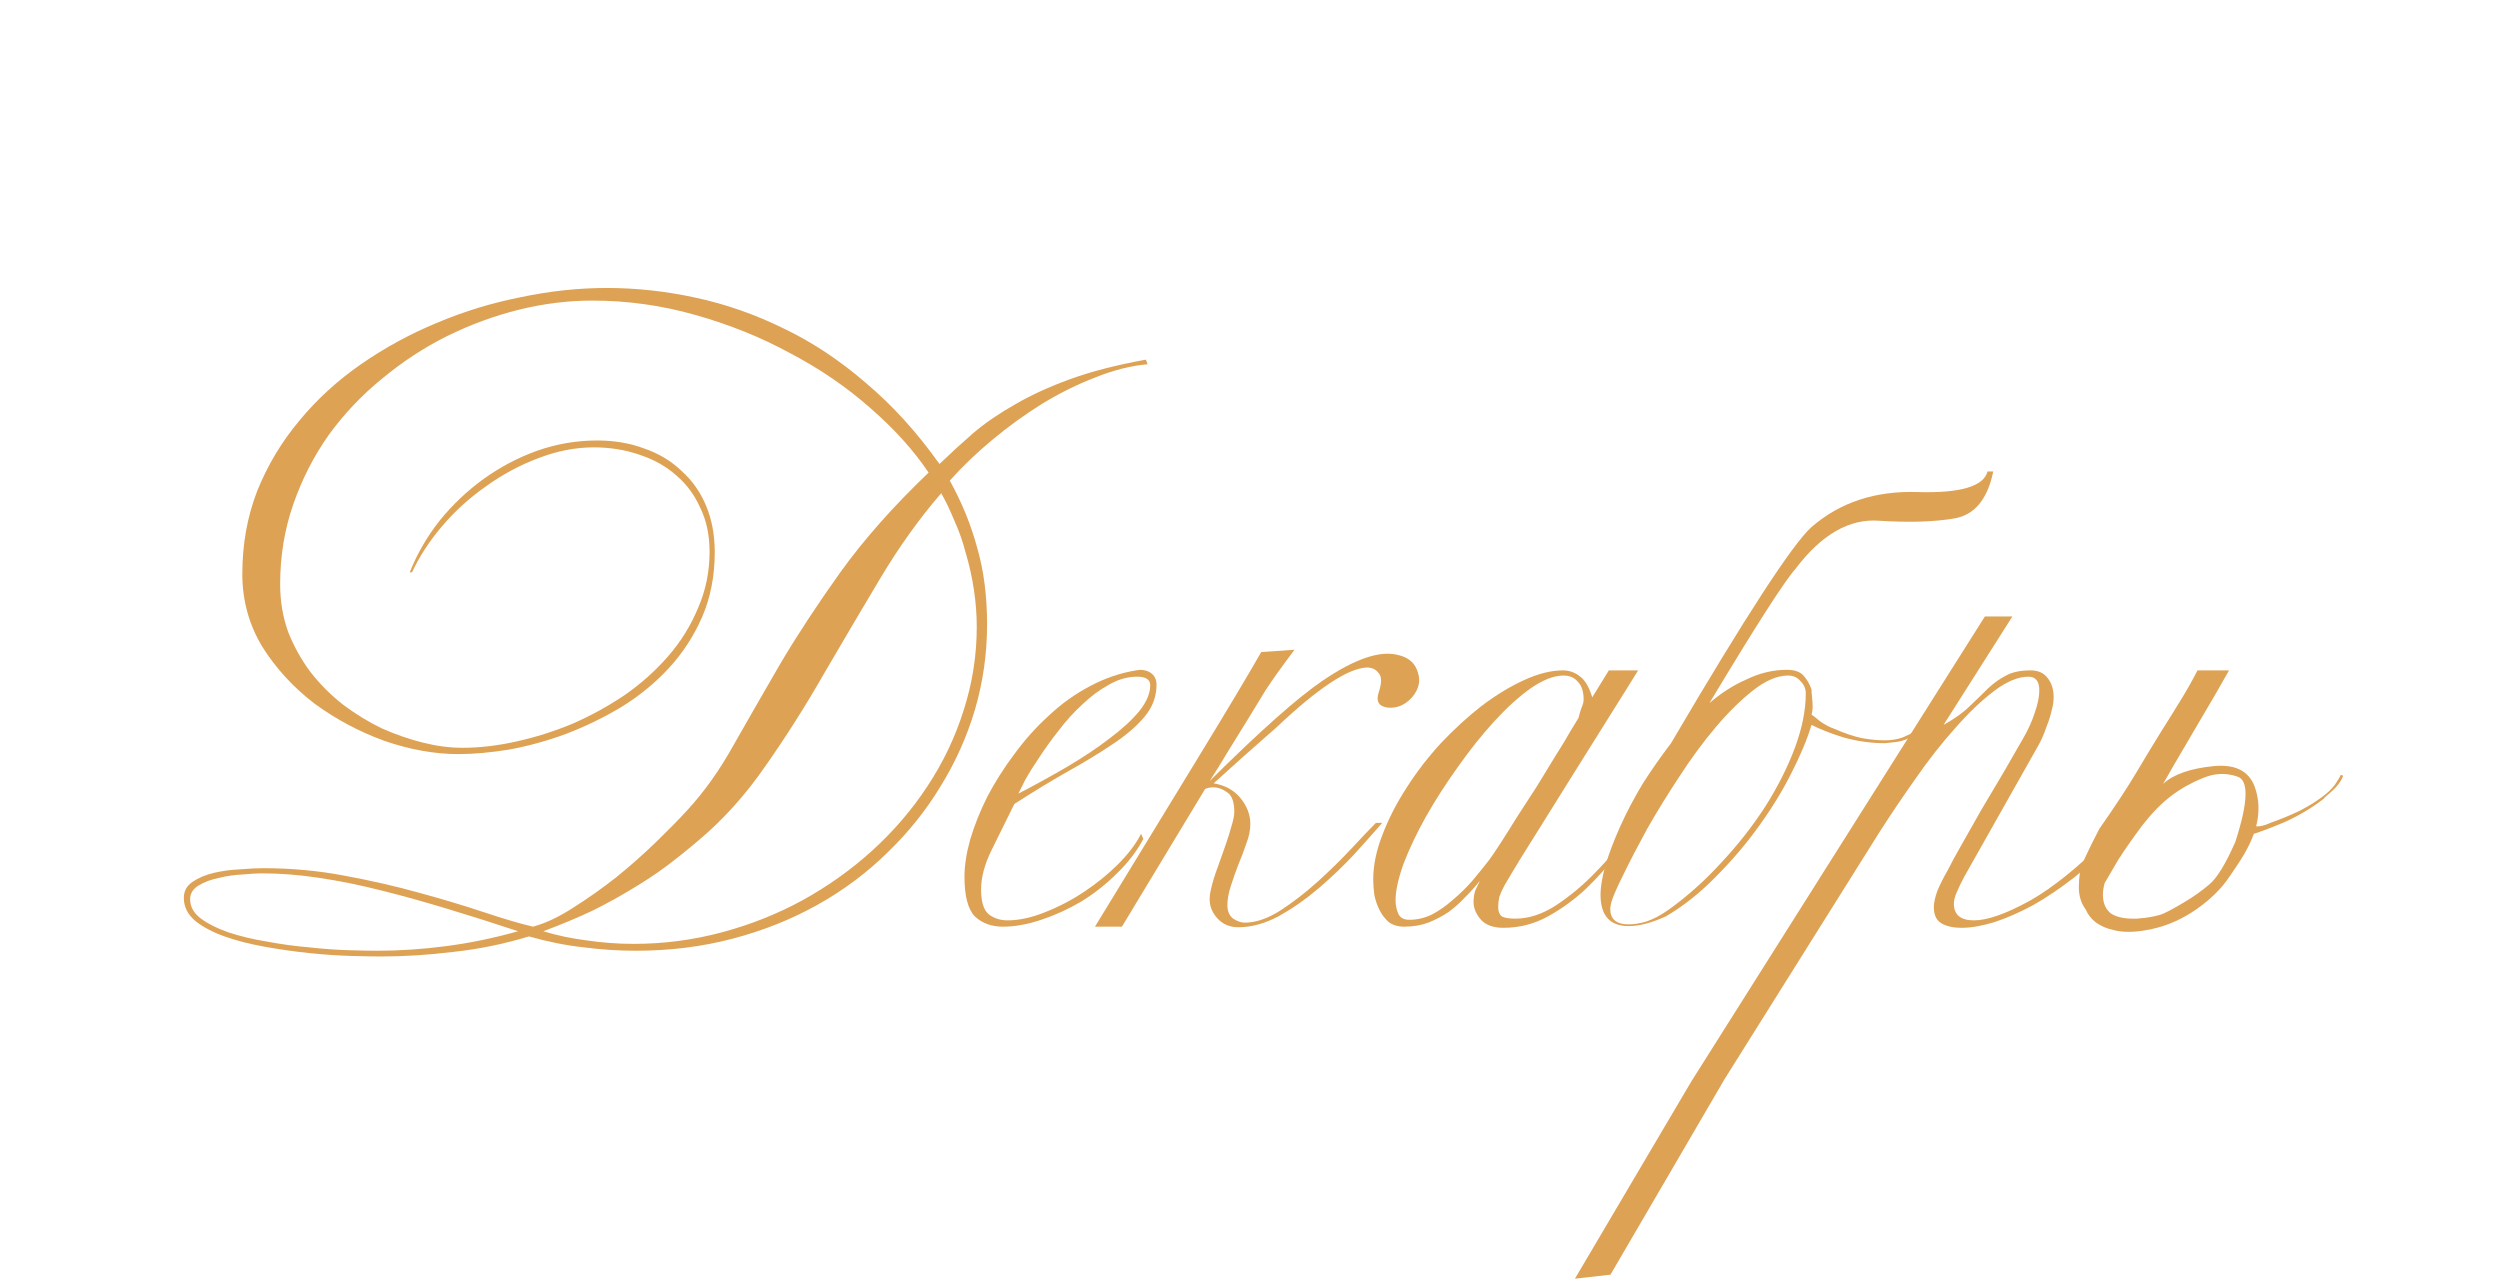 <?xml version="1.0" encoding="UTF-8"?> <svg xmlns="http://www.w3.org/2000/svg" width="750" height="384" viewBox="0 0 750 384" fill="none"> <path d="M344.282 109.268C339.237 109.727 334.02 111.045 328.63 113.224C323.241 115.288 317.909 117.925 312.634 121.136C307.474 124.347 302.486 127.959 297.67 131.972C292.969 135.871 288.726 139.941 284.942 144.184C288.612 150.835 291.364 157.6 293.198 164.48C295.148 171.245 296.122 178.871 296.122 187.356C296.122 196.071 294.918 204.556 292.51 212.812C290.102 220.953 286.662 228.636 282.19 235.86C277.833 243.084 272.501 249.735 266.194 255.812C260.002 261.889 253.008 267.107 245.21 271.464C237.413 275.821 228.928 279.204 219.754 281.612C210.581 284.02 200.949 285.224 190.858 285.224C185.584 285.224 180.309 284.88 175.034 284.192C169.76 283.619 164.313 282.529 158.694 280.924C151.126 283.217 143.558 284.765 135.99 285.568C128.537 286.485 121.313 286.944 114.318 286.944C111.91 286.944 108.814 286.887 105.03 286.772C101.246 286.657 97.118 286.371 92.646 285.912C88.289 285.453 83.874 284.823 79.402 284.02C74.93 283.217 70.917 282.185 67.362 280.924C63.808 279.663 60.884 278.115 58.59 276.28C56.297 274.331 55.15 272.037 55.15 269.4C55.15 267.336 56.01 265.731 57.73 264.584C59.565 263.323 61.744 262.405 64.266 261.832C66.789 261.259 69.369 260.915 72.006 260.8C74.758 260.571 77.109 260.456 79.058 260.456C87.314 260.456 95.398 261.201 103.31 262.692C111.337 264.183 118.848 265.903 125.842 267.852C132.952 269.801 139.43 271.751 145.278 273.7C151.126 275.649 156 277.083 159.898 278C163.682 276.968 167.696 275.076 171.938 272.324C176.296 269.572 180.596 266.533 184.838 263.208C189.081 259.768 193.037 256.271 196.706 252.716C200.49 249.047 203.644 245.836 206.166 243.084C211.326 237.465 215.97 230.929 220.098 223.476C224.341 216.023 228.985 207.939 234.03 199.224C239.19 190.509 245.21 181.336 252.09 171.704C259.085 161.957 267.914 151.981 278.578 141.776C274.106 135.125 268.316 128.704 261.206 122.512C254.097 116.205 246.07 110.701 237.126 106C228.297 101.184 218.78 97.343 208.574 94.476C198.484 91.609 188.164 90.176 177.614 90.176C170.39 90.176 163.052 91.093 155.598 92.928C148.26 94.763 141.093 97.4 134.098 100.84C127.218 104.28 120.74 108.523 114.662 113.568C108.585 118.499 103.253 124.117 98.666 130.424C94.194 136.731 90.64 143.668 88.002 151.236C85.365 158.804 84.046 166.831 84.046 175.316C84.046 180.361 84.849 185.12 86.454 189.592C88.174 193.949 90.41 197.963 93.162 201.632C96.029 205.301 99.297 208.569 102.966 211.436C106.636 214.188 110.477 216.539 114.49 218.488C118.618 220.323 122.746 221.756 126.874 222.788C131.002 223.82 134.958 224.336 138.742 224.336C143.902 224.336 149.292 223.705 154.91 222.444C160.644 221.183 166.262 219.405 171.766 217.112C177.27 214.704 182.488 211.837 187.418 208.512C192.349 205.072 196.706 201.173 200.49 196.816C204.274 192.459 207.256 187.643 209.434 182.368C211.728 177.093 212.874 171.475 212.874 165.512C212.874 160.581 211.957 156.224 210.122 152.44C208.402 148.541 205.994 145.273 202.898 142.636C199.802 139.884 196.133 137.82 191.89 136.444C187.648 134.953 183.061 134.208 178.13 134.208C172.626 134.208 167.065 135.297 161.446 137.476C155.942 139.54 150.725 142.349 145.794 145.904C140.864 149.344 136.449 153.357 132.55 157.944C128.766 162.416 125.785 167.003 123.606 171.704H122.918C125.097 166.2 128.078 161.04 131.862 156.224C135.761 151.408 140.176 147.223 145.106 143.668C150.037 140.113 155.369 137.304 161.102 135.24C166.95 133.176 172.97 132.144 179.162 132.144C184.322 132.144 189.024 132.947 193.266 134.552C197.624 136.043 201.35 138.279 204.446 141.26C207.657 144.127 210.122 147.624 211.842 151.752C213.562 155.88 214.422 160.524 214.422 165.684C214.422 172.793 213.161 179.272 210.638 185.12C208.116 190.853 204.79 195.956 200.662 200.428C196.534 204.9 191.776 208.799 186.386 212.124C180.997 215.335 175.436 218.029 169.702 220.208C164.084 222.272 158.465 223.82 152.846 224.852C147.228 225.769 142.125 226.228 137.538 226.228C130.429 226.228 123.033 224.909 115.35 222.272C107.782 219.52 100.788 215.793 94.366 211.092C88.06 206.276 82.842 200.6 78.714 194.064C74.701 187.413 72.694 180.132 72.694 172.22C72.694 163.276 74.185 154.963 77.166 147.28C80.262 139.597 84.448 132.603 89.722 126.296C94.997 119.875 101.189 114.199 108.298 109.268C115.408 104.337 122.976 100.209 131.002 96.884C139.144 93.444 147.572 90.864 156.286 89.144C165.001 87.309 173.601 86.392 182.086 86.392C190.916 86.392 199.802 87.367 208.746 89.316C217.805 91.265 226.634 94.361 235.234 98.604C243.834 102.732 252.033 108.179 259.83 114.944C267.742 121.595 275.081 129.679 281.846 139.196C285.057 136.1 288.44 133.004 291.994 129.908C295.664 126.812 299.849 123.945 304.55 121.308C309.252 118.556 314.756 116.033 321.062 113.74C327.369 111.447 334.937 109.497 343.766 107.892L344.282 109.268ZM293.026 188.044C293.026 184.375 292.74 180.648 292.166 176.864C291.593 173.08 290.79 169.468 289.758 166.028C288.841 162.473 287.694 159.205 286.318 156.224C285.057 153.128 283.738 150.376 282.362 147.968C275.826 155.536 269.749 164.021 264.13 173.424C258.512 182.827 252.893 192.344 247.274 201.976C241.77 211.608 235.922 220.839 229.73 229.668C223.653 238.497 216.83 246.065 209.262 252.372C206.166 255.009 203.013 257.532 199.802 259.94C196.706 262.233 193.324 264.469 189.654 266.648C186.1 268.827 182.144 271.005 177.786 273.184C173.429 275.248 168.498 277.312 162.994 279.376C167.122 280.637 171.48 281.555 176.066 282.128C180.653 282.816 185.354 283.16 190.17 283.16C199.114 283.16 207.886 282.013 216.486 279.72C225.086 277.427 233.17 274.216 240.738 270.088C248.421 265.845 255.416 260.857 261.722 255.124C268.144 249.276 273.648 242.855 278.234 235.86C282.936 228.751 286.548 221.183 289.07 213.156C291.708 205.015 293.026 196.644 293.026 188.044ZM155.426 279.376C148.202 276.968 141.15 274.732 134.27 272.668C127.505 270.604 120.912 268.769 114.49 267.164C108.184 265.559 101.992 264.297 95.914 263.38C89.952 262.463 84.161 262.004 78.542 262.004C77.166 262.004 75.217 262.119 72.694 262.348C70.286 262.463 67.936 262.807 65.642 263.38C63.349 263.839 61.342 264.584 59.622 265.616C57.902 266.648 57.042 268.024 57.042 269.744C57.042 272.037 58.132 273.987 60.31 275.592C62.489 277.197 65.241 278.573 68.566 279.72C72.006 280.867 75.848 281.784 80.09 282.472C84.333 283.275 88.518 283.848 92.646 284.192C96.774 284.651 100.673 284.937 104.342 285.052C108.012 285.167 110.936 285.224 113.114 285.224C119.88 285.224 126.76 284.765 133.754 283.848C140.864 282.931 148.088 281.44 155.426 279.376Z" fill="#DEA254"></path> <path d="M346.959 205.416C346.959 208.971 345.755 212.181 343.347 215.048C340.939 217.915 337.728 220.667 333.715 223.304C329.816 225.941 325.287 228.693 320.127 231.56C315.082 234.427 309.807 237.637 304.303 241.192C302.01 245.893 299.774 250.423 297.595 254.78C295.416 259.137 294.327 263.151 294.327 266.82C294.327 270.604 295.13 273.127 296.735 274.388C298.34 275.535 300.175 276.108 302.239 276.108C305.679 276.108 309.406 275.305 313.419 273.7C317.547 272.095 321.503 270.031 325.287 267.508C329.071 264.985 332.454 262.233 335.435 259.252C338.531 256.156 340.824 253.117 342.315 250.136L343.003 251.684C341.054 255.353 338.416 258.793 335.091 262.004C331.88 265.215 328.326 268.024 324.427 270.432C320.528 272.725 316.515 274.56 312.387 275.936C308.259 277.312 304.418 278 300.863 278C297.423 278 294.614 276.968 292.435 274.904C290.371 272.725 289.339 268.769 289.339 263.036C289.339 259.711 289.912 255.984 291.059 251.856C292.32 247.613 294.04 243.313 296.219 238.956C298.512 234.599 301.207 230.356 304.303 226.228C307.399 221.985 310.839 218.144 314.623 214.704C318.407 211.149 322.478 208.225 326.835 205.932C331.307 203.524 335.951 201.919 340.767 201.116L341.971 200.944C343.462 200.944 344.666 201.345 345.583 202.148C346.5 202.951 346.959 204.04 346.959 205.416ZM345.067 205.588C345.067 203.868 343.748 203.008 341.111 203.008C338.244 203.008 335.435 203.811 332.683 205.416C329.931 206.907 327.294 208.856 324.771 211.264C322.248 213.557 319.898 216.137 317.719 219.004C315.54 221.756 313.591 224.451 311.871 227.088C310.151 229.611 308.718 231.904 307.571 233.968C306.539 236.032 305.851 237.408 305.507 238.096C310.782 235.344 315.77 232.592 320.471 229.84C325.287 226.973 329.472 224.164 333.027 221.412C336.696 218.66 339.62 215.965 341.799 213.328C343.978 210.576 345.067 207.996 345.067 205.588Z" fill="#DEA254"></path> <path d="M362.891 234.312C378.027 219.291 389.321 209.257 396.775 204.212C406.407 197.676 413.917 195.096 419.307 196.472C422.517 197.16 424.524 198.88 425.327 201.632C426.244 204.269 425.671 206.792 423.607 209.2C421.543 211.493 419.135 212.525 416.383 212.296C413.631 211.952 412.713 210.404 413.631 207.652C414.548 204.9 414.548 203.008 413.631 201.976C412.828 200.829 411.624 200.256 410.019 200.256C404.4 200.485 395.399 206.448 383.015 218.144C375.791 224.451 369.484 230.069 364.095 235C367.535 235.573 370.229 237.064 372.179 239.472C374.128 241.88 375.103 244.46 375.103 247.212C375.103 249.047 374.701 250.996 373.899 253.06C373.211 255.124 372.408 257.245 371.491 259.424C370.688 261.488 369.943 263.609 369.255 265.788C368.567 267.852 368.223 269.801 368.223 271.636C368.223 273.356 368.796 274.675 369.943 275.592C371.204 276.395 372.351 276.796 373.383 276.796C376.708 276.796 380.263 275.592 384.047 273.184C387.945 270.661 391.729 267.737 395.399 264.412C399.068 261.087 402.451 257.761 405.547 254.436C408.643 251.111 411.051 248.588 412.771 246.868H414.663C412.369 249.505 409.56 252.659 406.235 256.328C402.909 259.883 399.297 263.323 395.399 266.648C391.615 269.859 387.659 272.611 383.531 274.904C379.403 277.083 375.389 278.172 371.491 278.172C368.968 278.172 366.904 277.312 365.299 275.592C363.693 273.872 362.891 271.923 362.891 269.744C362.891 268.827 363.005 267.909 363.235 266.992C363.464 265.96 363.751 264.871 364.095 263.724C364.439 262.577 364.955 261.087 365.643 259.252C366.331 257.303 367.019 255.353 367.707 253.404C368.395 251.455 368.968 249.62 369.427 247.9C370 246.065 370.287 244.632 370.287 243.6C370.287 240.619 369.599 238.669 368.223 237.752C366.847 236.72 365.413 236.204 363.923 236.204C363.005 236.204 362.203 236.376 361.515 236.72L336.575 278H328.491C340.072 259.08 350.22 242.453 358.935 228.12C367.764 213.672 374.243 202.836 378.371 195.612L388.347 194.924C384.563 199.969 381.696 203.983 379.747 206.964C377.912 209.945 376.02 213.041 374.071 216.252C372.121 219.463 370.172 222.616 368.223 225.712C366.388 228.808 364.611 231.675 362.891 234.312Z" fill="#DEA254"></path> <path d="M492.632 247.384C490.454 249.792 487.931 252.773 485.064 256.328C482.312 259.883 479.216 263.323 475.776 266.648C472.336 269.859 468.552 272.611 464.424 274.904C460.296 277.197 455.824 278.344 451.008 278.344C448.027 278.344 445.791 277.541 444.3 275.936C442.81 274.216 442.064 272.439 442.064 270.604C442.064 269.343 442.236 268.196 442.58 267.164C443.039 266.132 443.498 265.157 443.956 264.24C442.695 265.845 441.262 267.451 439.656 269.056C438.166 270.661 436.503 272.152 434.668 273.528C432.834 274.789 430.77 275.879 428.476 276.796C426.298 277.599 423.89 278 421.252 278C419.418 278 417.87 277.541 416.608 276.624C415.462 275.592 414.544 274.388 413.856 273.012C413.168 271.636 412.652 270.145 412.308 268.54C412.079 266.82 411.964 265.272 411.964 263.896C411.964 259.653 412.882 255.181 414.716 250.48C416.551 245.664 418.959 240.963 421.94 236.376C424.922 231.675 428.362 227.203 432.26 222.96C436.274 218.717 440.344 214.991 444.472 211.78C448.715 208.569 452.958 205.989 457.2 204.04C461.443 202.091 465.342 201.116 468.896 201.116C470.731 201.116 472.394 201.689 473.884 202.836C475.49 203.983 476.751 206.104 477.668 209.2L482.656 201.116H491.428C489.823 203.753 487.358 207.709 484.032 212.984C480.822 218.144 477.267 223.82 473.368 230.012C469.584 236.089 465.686 242.339 461.672 248.76C457.659 255.067 454.219 260.685 451.352 265.616C450.664 266.877 450.148 268.024 449.804 269.056C449.575 270.088 449.46 271.063 449.46 271.98C449.46 273.585 449.919 274.617 450.836 275.076C451.754 275.42 453.015 275.592 454.62 275.592C458.519 275.592 462.475 274.331 466.488 271.808C470.502 269.171 474.171 266.189 477.496 262.864C480.936 259.424 483.86 256.156 486.268 253.06C488.791 249.964 490.511 247.9 491.428 246.868C492.231 246.983 492.632 247.155 492.632 247.384ZM475.088 209.888C475.088 207.48 474.515 205.703 473.368 204.556C472.336 203.295 470.903 202.664 469.068 202.664C466.202 202.664 462.934 203.925 459.264 206.448C455.71 208.971 452.04 212.296 448.256 216.424C444.587 220.437 440.975 224.967 437.42 230.012C433.866 234.943 430.655 239.931 427.788 244.976C425.036 249.907 422.8 254.608 421.08 259.08C419.475 263.552 418.672 267.221 418.672 270.088C418.672 271.579 418.959 272.955 419.532 274.216C420.106 275.363 421.195 275.936 422.8 275.936C425.094 275.936 427.33 275.42 429.508 274.388C431.687 273.241 433.751 271.808 435.7 270.088C437.764 268.368 439.714 266.476 441.548 264.412C443.383 262.233 445.103 260.112 446.708 258.048C447.396 257.131 448.486 255.525 449.976 253.232C451.467 250.939 453.13 248.301 454.964 245.32C456.914 242.339 458.92 239.243 460.984 236.032C463.048 232.707 464.94 229.611 466.66 226.744C468.495 223.877 469.986 221.412 471.132 219.348C472.394 217.284 473.196 215.965 473.54 215.392C473.77 214.475 474.056 213.5 474.4 212.468C474.859 211.436 475.088 210.576 475.088 209.888Z" fill="#DEA254"></path> <path d="M574.24 220.552C572.52 221.699 570.685 222.387 568.736 222.616C566.786 222.845 565.697 222.96 565.468 222.96C561.34 222.96 557.212 222.387 553.084 221.24C549.07 219.979 545.86 218.717 543.452 217.456C542.19 221.699 540.184 226.515 537.432 231.904C534.794 237.179 531.526 242.511 527.628 247.9C523.844 253.175 519.544 258.22 514.728 263.036C510.026 267.852 505.038 271.808 499.764 274.904C495.521 276.853 491.794 277.828 488.584 277.828C482.965 277.828 480.156 274.675 480.156 268.368C480.156 266.189 480.614 263.38 481.532 259.94C482.564 256.385 484.054 252.429 486.004 248.072C487.953 243.715 490.246 239.357 492.884 235C495.521 230.872 498.33 226.859 501.312 222.96C523.672 184.891 537.718 163.276 543.452 158.116C552.052 150.663 562.716 147.165 575.444 147.624C588.172 147.968 595.109 145.904 596.256 141.432H597.976C596.256 149.803 592.357 154.504 586.28 155.536C580.202 156.568 572.692 156.797 563.748 156.224C554.804 155.536 546.433 160.352 538.636 170.672C535.425 174.227 526.825 187.643 512.836 210.92C516.276 207.939 519.945 205.588 523.844 203.868C527.857 201.919 531.928 200.944 536.056 200.944C538.349 200.944 540.012 201.517 541.044 202.664C542.076 203.811 542.878 205.187 543.452 206.792C543.452 207.365 543.509 208.168 543.624 209.2C543.738 210.232 543.796 211.207 543.796 212.124C543.796 212.927 543.681 213.672 543.452 214.36C543.796 214.589 544.598 215.22 545.86 216.252C547.236 217.284 548.726 218.087 550.332 218.66C553.198 219.921 555.893 220.839 558.416 221.412C560.938 221.871 563.289 222.1 565.468 222.1C567.417 222.1 569.194 221.813 570.8 221.24C572.405 220.552 573.552 219.979 574.24 219.52V220.552ZM541.732 207.996C541.732 206.62 541.216 205.416 540.184 204.384C539.266 203.237 538.005 202.664 536.4 202.664C533.189 202.664 529.692 204.155 525.908 207.136C522.238 210.003 518.512 213.672 514.728 218.144C510.944 222.616 507.274 227.604 503.72 233.108C500.165 238.497 496.954 243.715 494.088 248.76C491.336 253.805 488.985 258.335 487.036 262.348C485.086 266.247 483.882 268.999 483.424 270.604C483.194 271.521 483.08 272.209 483.08 272.668C483.08 275.764 484.914 277.312 488.584 277.312C490.189 277.312 491.966 277.025 493.916 276.452C495.98 275.764 498.158 274.617 500.452 273.012C506.07 268.999 511.345 264.297 516.276 258.908C521.321 253.519 525.736 247.9 529.52 242.052C533.304 236.089 536.285 230.184 538.464 224.336C540.642 218.488 541.732 213.041 541.732 207.996Z" fill="#DEA254"></path> <path d="M483.14 382.404L472.476 383.608L507.392 324.44L595.456 184.948H603.712L583.072 217.456C586.397 215.621 589.035 213.729 590.984 211.78C593.048 209.831 594.883 208.053 596.488 206.448C598.208 204.843 599.985 203.581 601.82 202.664C603.655 201.632 606.12 201.116 609.216 201.116C611.509 201.116 613.229 201.919 614.376 203.524C615.523 205.015 616.096 206.907 616.096 209.2C616.096 210.461 615.867 211.895 615.408 213.5C615.064 214.991 614.605 216.424 614.032 217.8C613.573 219.176 613.057 220.495 612.484 221.756C611.911 222.903 611.452 223.763 611.108 224.336L589.264 263.036C588.347 264.756 587.601 266.304 587.028 267.68C586.455 268.941 586.168 270.088 586.168 271.12C586.168 274.445 588.175 276.108 592.188 276.108C596.202 276.108 601.763 274.159 608.872 270.26C615.981 266.247 623.836 259.883 632.436 251.168L633.64 251.856C630.2 256.099 626.416 259.883 622.288 263.208C618.16 266.419 614.09 269.171 610.076 271.464C606.063 273.643 602.164 275.363 598.38 276.624C594.596 277.771 591.328 278.344 588.576 278.344C585.939 278.344 583.875 277.885 582.384 276.968C580.893 276.051 580.148 274.445 580.148 272.152C580.148 270.891 580.492 269.285 581.18 267.336C581.983 265.387 583.015 263.323 584.276 261.144C585.308 259.08 586.742 256.443 588.576 253.232C590.411 250.021 592.36 246.581 594.424 242.912C596.603 239.243 598.781 235.573 600.96 231.904C603.139 228.12 605.088 224.737 606.808 221.756C608.413 219.004 609.617 216.367 610.42 213.844C611.337 211.207 611.796 208.971 611.796 207.136C611.796 204.384 610.707 203.008 608.528 203.008C605.432 203.008 601.992 204.441 598.208 207.308C594.424 210.175 590.525 213.901 586.512 218.488C582.499 222.96 578.543 228.005 574.644 233.624C570.745 239.128 567.076 244.575 563.636 249.964L517.368 323.752L483.14 382.404Z" fill="#DEA254"></path> <path d="M648.933 235.172C652.029 232.305 657.075 230.528 664.069 229.84C671.064 229.152 675.307 231.617 676.797 237.236C678.403 242.74 677.428 248.703 673.873 255.124C673.185 256.5 671.58 259.023 669.057 262.692C666.649 266.361 663.324 269.687 659.081 272.668C654.839 275.649 650.367 277.656 645.665 278.688C640.964 279.72 637.123 279.835 634.141 279.032C629.899 278.115 627.089 276.051 625.713 272.84C624.337 271.005 623.649 268.769 623.649 266.132C623.649 264.756 623.764 263.208 623.993 261.488C624.337 259.653 626.287 255.353 629.841 248.588C634.428 242.052 638.155 236.376 641.021 231.56C643.888 226.744 646.353 222.673 648.417 219.348C650.596 215.908 652.488 212.869 654.093 210.232C655.813 207.48 657.533 204.441 659.253 201.116H668.713C666.076 205.817 663.152 210.863 659.941 216.252C656.845 221.527 654.323 225.827 652.373 229.152C650.539 232.363 649.392 234.369 648.933 235.172ZM670.605 252.544C674.504 240.504 674.676 233.968 671.121 232.936C667.681 231.789 664.241 231.961 660.801 233.452C657.361 234.828 654.208 236.605 651.341 238.784C648.475 240.963 645.608 243.887 642.741 247.556C639.989 251.225 637.581 254.665 635.517 257.876C634.027 260.399 632.651 262.749 631.389 264.928C631.045 266.189 630.873 267.336 630.873 268.368C630.873 270.891 631.676 272.783 633.281 274.044C635.001 275.191 637.581 275.707 641.021 275.592C644.461 275.363 647.156 274.847 649.105 274.044C651.055 273.127 653.233 271.923 655.641 270.432C658.164 268.941 660.572 267.221 662.865 265.272C665.159 263.323 667.739 259.08 670.605 252.544ZM674.561 250.652C674.676 248.703 675.364 247.785 676.625 247.9C677.887 248.015 679.377 247.671 681.097 246.868C684.308 245.721 687.232 244.517 689.869 243.256C692.507 241.88 694.743 240.504 696.577 239.128C698.297 237.867 699.616 236.605 700.533 235.344C701.451 233.968 702.024 232.993 702.253 232.42L702.941 232.764C702.253 234.484 701.107 236.032 699.501 237.408C697.896 238.784 697.093 239.529 697.093 239.644C693.539 242.396 689.583 244.747 685.225 246.696C680.868 248.531 677.313 249.849 674.561 250.652Z" fill="#DEA254"></path> </svg> 